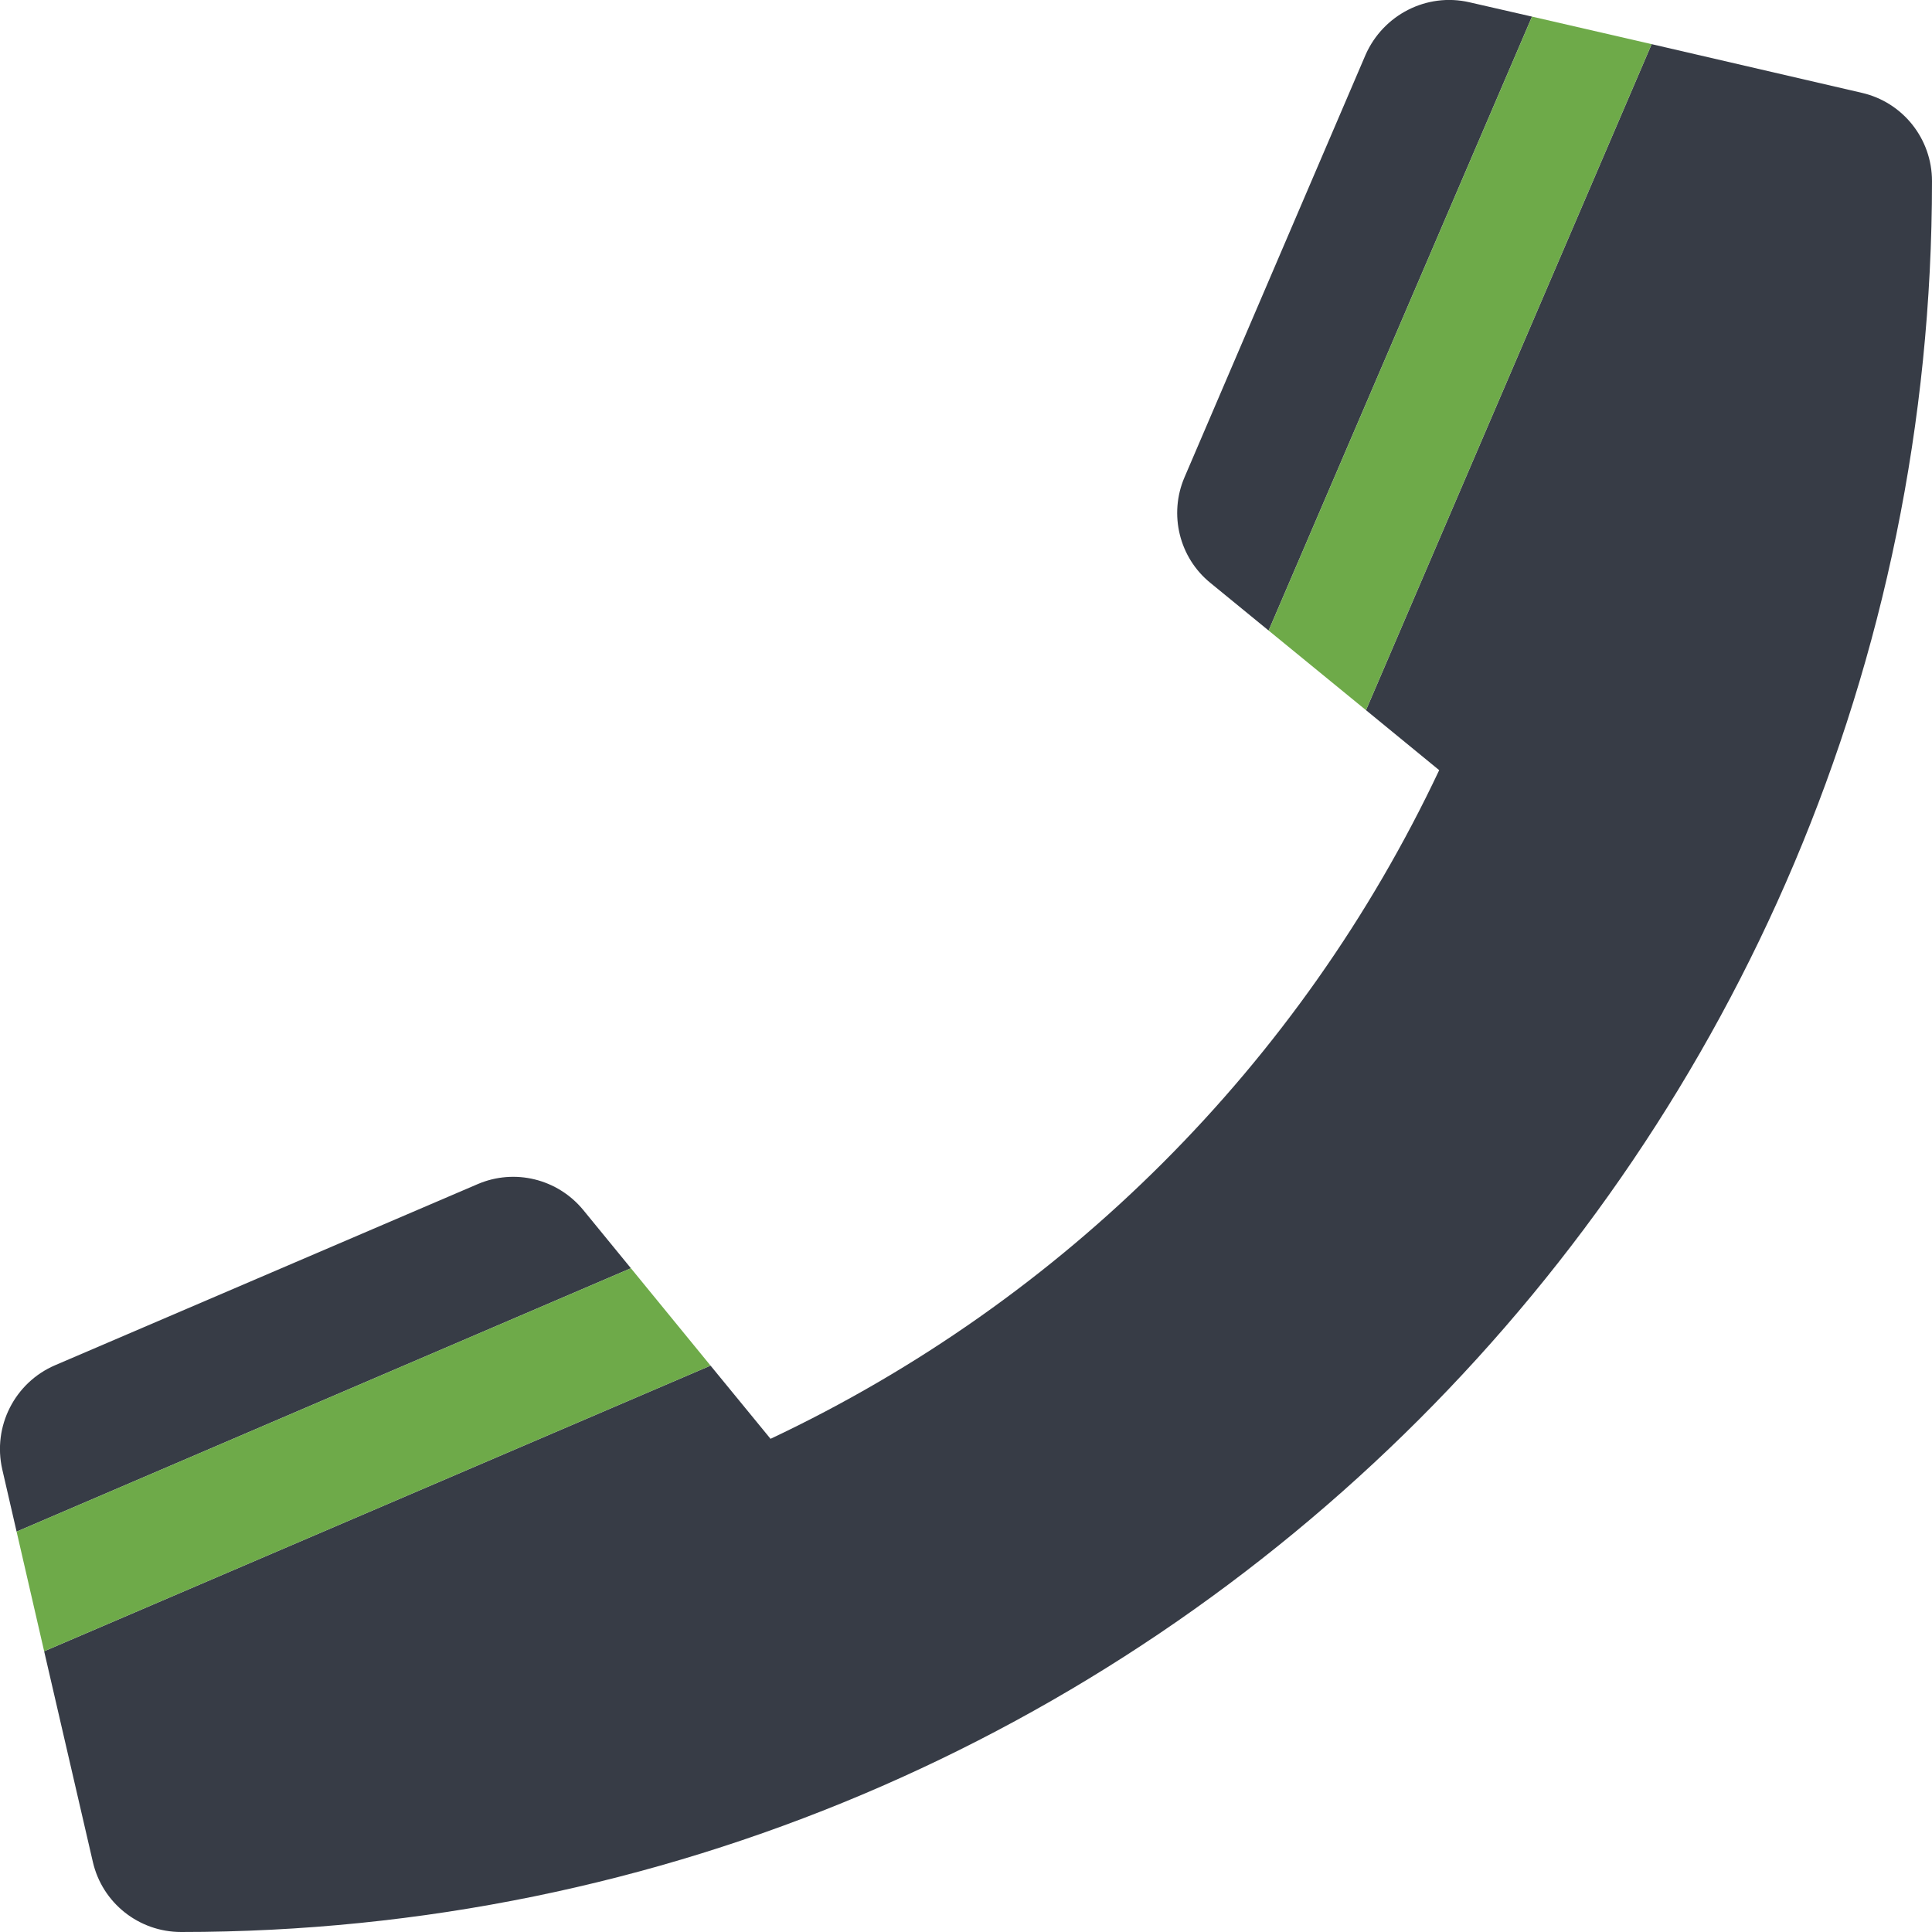 <?xml version="1.0" encoding="utf-8"?>
<!-- Generator: Adobe Illustrator 24.1.2, SVG Export Plug-In . SVG Version: 6.00 Build 0)  -->
<svg version="1.1" id="Layer_1" xmlns="http://www.w3.org/2000/svg" xmlns:xlink="http://www.w3.org/1999/xlink" x="0px" y="0px"
	 viewBox="0 0 512 512" style="enable-background:new 0 0 512 512;" xml:space="preserve">
<style type="text/css">
	.st0{fill:#373C46;}
	.st1{fill:#6EAA49;}
</style>
<path class="st0" d="M336.2,167.1L406,4.4l-16.6-3.8c-11.3-2.6-22.8,3.3-27.5,13.9l-48,112c-4.2,9.8-1.4,21.3,6.9,28L336.2,167.1z
	 M154.6,320.7c-6.8-8.3-18.2-11.1-28-6.9l-112,48C3.9,366.4-2,378,0.6,389.4l3.8,16.5l162.8-69.8L154.6,320.7z M493.4,24.6
	l-55.7-12.9L362,188.2l19.4,15.9c-36.7,77.8-99.4,140.5-177.2,177.2l-15.9-19.4L11.7,437.6l12.9,55.8C27.1,504.3,36.8,512,48,512
	c256.1,0,464-207.5,464-464C512,36.8,504.3,27.1,493.4,24.6z"/>
<path class="st1" d="M406,4.4l-69.8,162.7l25.8,21.1l75.7-176.5L406,4.4z M4.4,405.9l7.3,31.7l176.6-75.7l-21.1-25.8L4.4,405.9z"/>
</svg>
